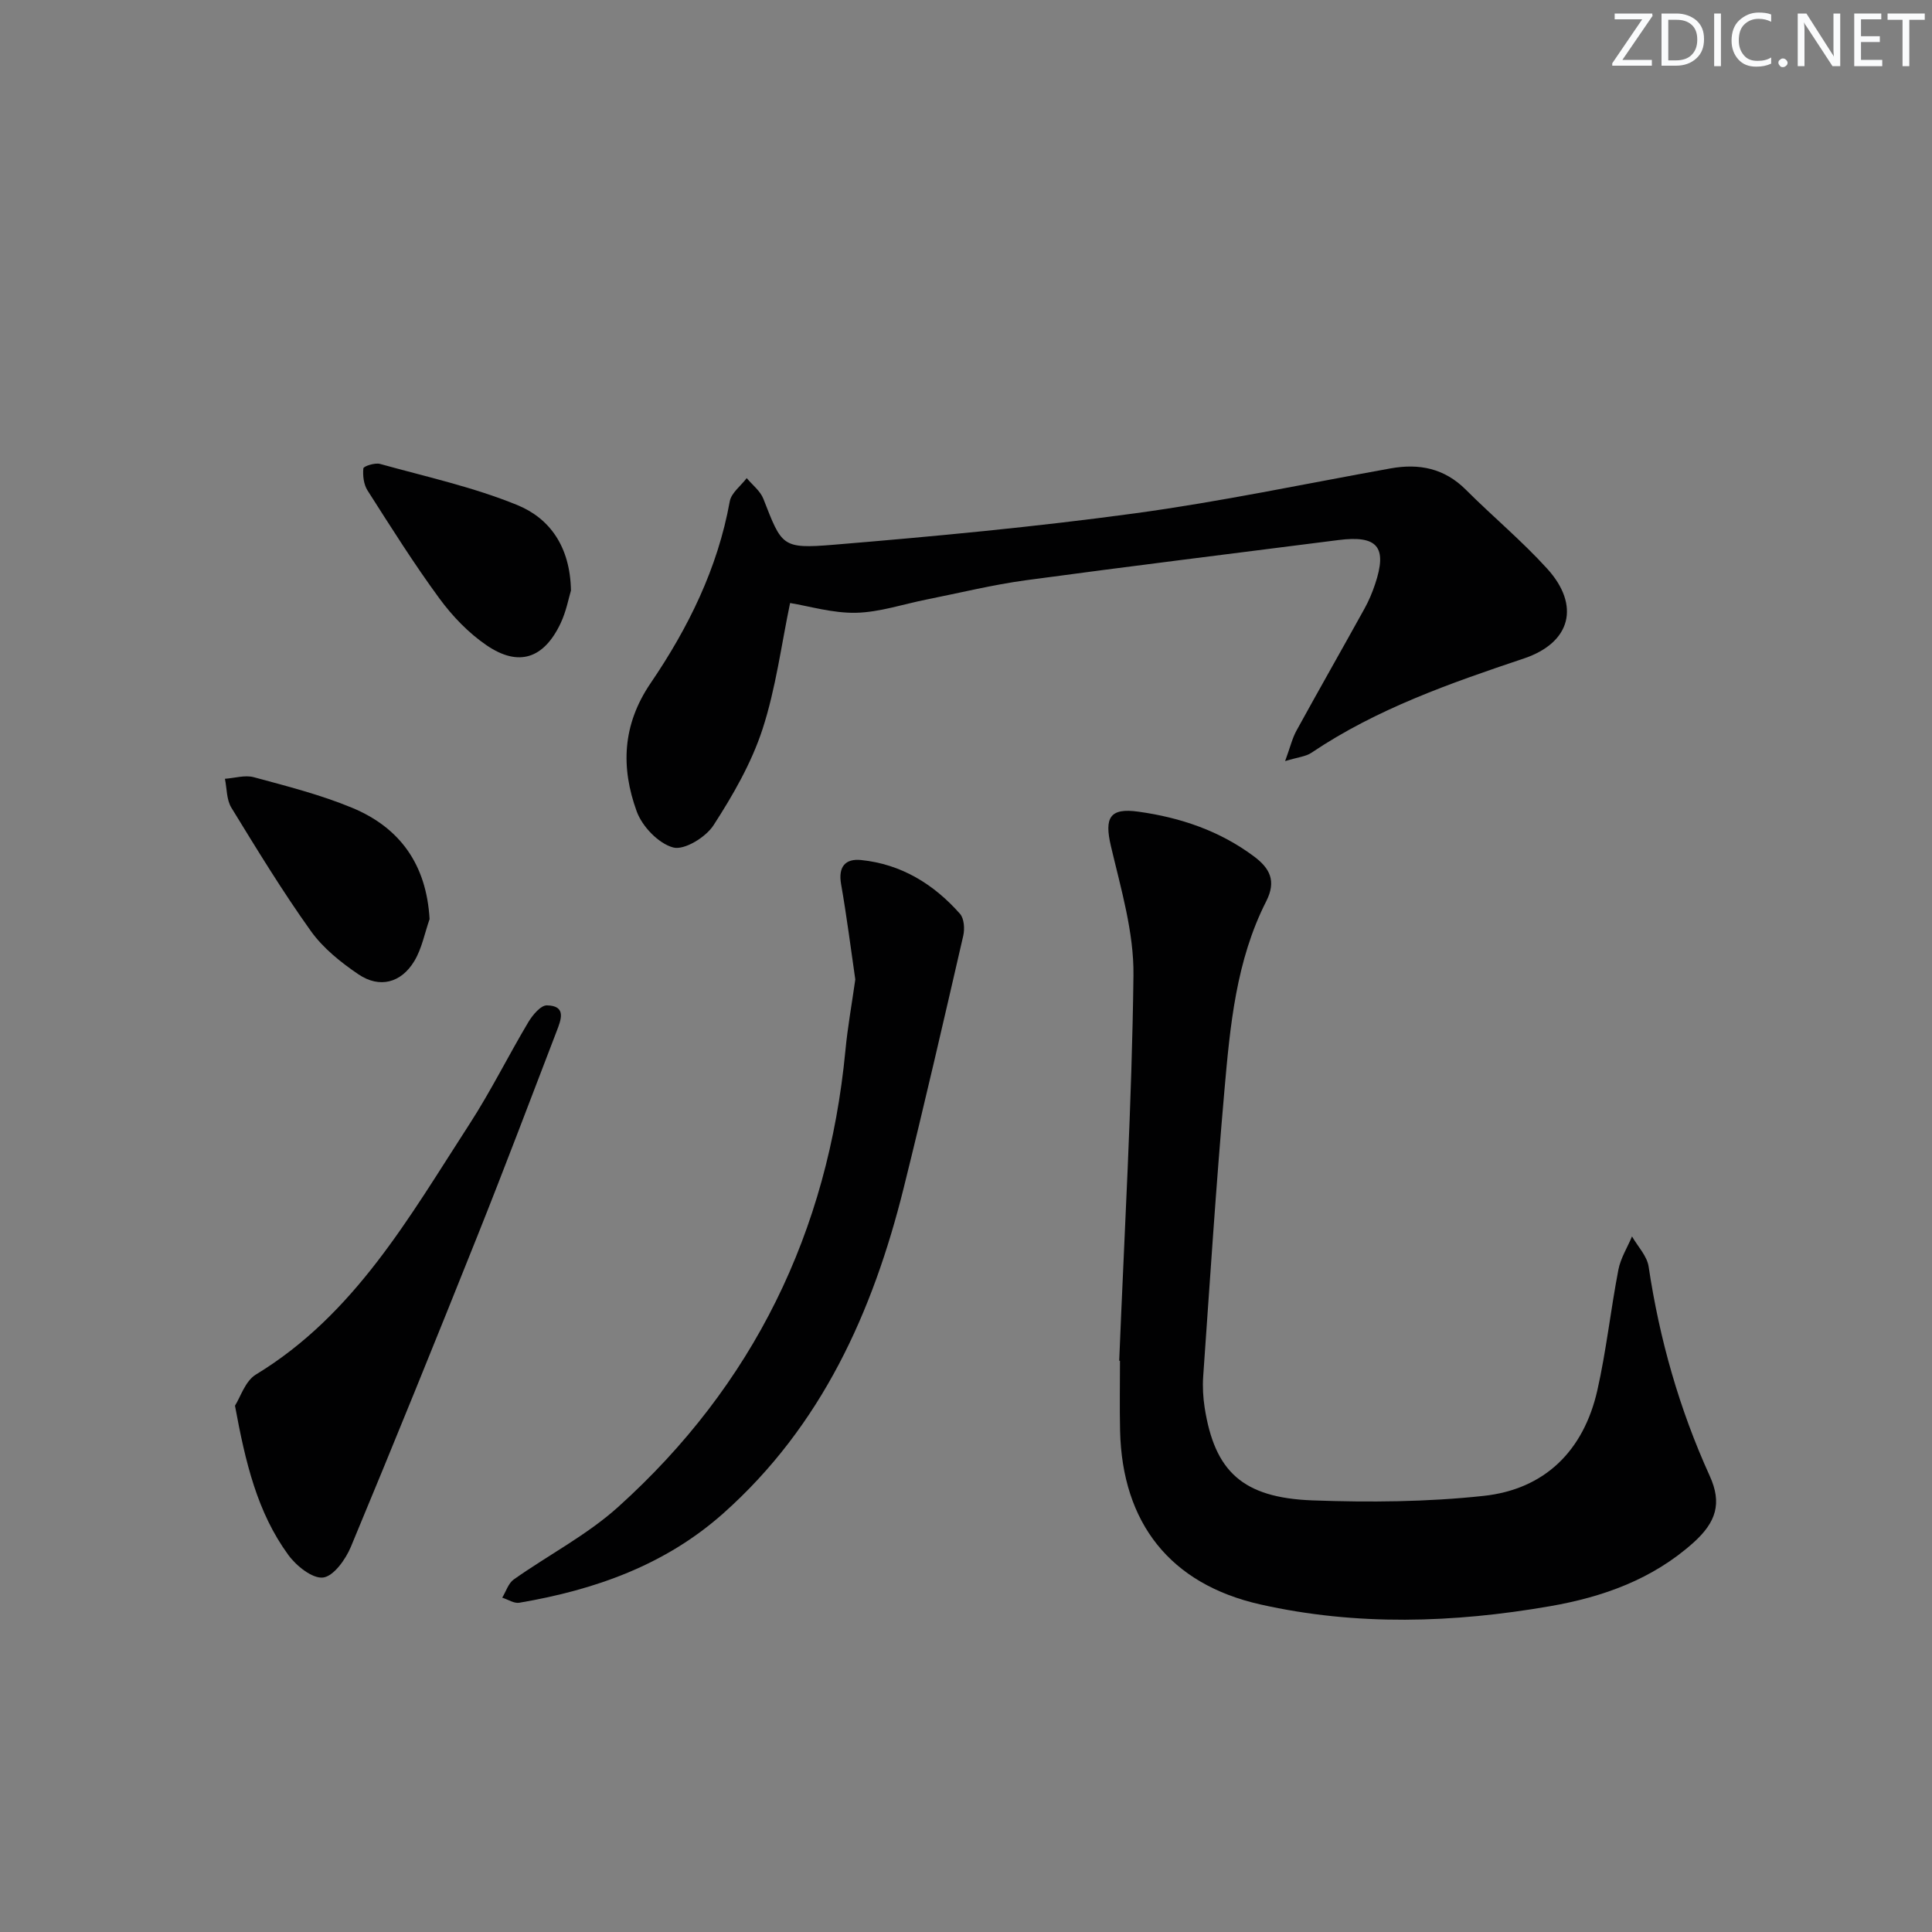 <svg enable-background="new 0 0 400 400" viewBox="0 0 400 400" xmlns="http://www.w3.org/2000/svg"><rect x="0" y="0" width="400" height="400" fill="#808080" stroke="none"/><g fill="#fafbfc"><path d="m342.2 3.2-6.3 9.2h6.1v1.2h-8.2v-.5l6.2-9.1h-5.7v-1.2h7.8v.4z"/><path d="m344 13.7v-10.9h3.1c1.6 0 3 .5 4.1 1.4 1.1 1 1.6 2.2 1.6 3.9s-.5 3-1.6 4-2.5 1.5-4.2 1.5h-3zm1.4-9.6v8.4h1.6c1.4 0 2.5-.4 3.2-1.1.8-.8 1.2-1.8 1.2-3.2s-.4-2.4-1.2-3.1-1.8-1-3.1-1z"/><path d="m356.3 2.8v10.9h-1.4v-10.9z"/><path d="m366.6 13.2c-.8.4-1.8.6-3 .6-1.6 0-2.8-.5-3.7-1.5s-1.4-2.3-1.4-3.9c0-1.7.5-3.2 1.6-4.2s2.4-1.6 4-1.6c1 0 1.9.1 2.6.4v1.5c-.8-.4-1.6-.6-2.6-.6-1.2 0-2.2.4-3 1.2s-1.1 1.9-1.1 3.3c0 1.3.4 2.3 1.1 3.1s1.6 1.1 2.8 1.1c1.1 0 2-.2 2.8-.7v1.3z"/><path d="m368.2 13c0-.3.1-.5.3-.6.2-.2.4-.3.6-.3.3 0 .5.1.7.3s.3.4.3.6-.1.5-.3.6c-.2.2-.4.3-.7.3s-.5-.1-.6-.3c-.2-.2-.3-.4-.3-.6z"/><path d="m381.1 13.7h-1.7l-5.5-8.4c-.2-.2-.3-.5-.4-.7 0 .2.1.8.1 1.5v7.6h-1.4v-10.9h1.8l5.3 8.3c.3.4.4.6.4.8 0-.3-.1-.8-.1-1.6v-7.5h1.4v10.9z"/><path d="m389.7 13.7h-5.8v-10.9h5.6v1.2h-4.2v3.5h3.9v1.2h-3.9v3.7h4.4z"/><path d="m398.4 4.1h-3.1v9.6h-1.4v-9.6h-3.1v-1.3h7.7v1.3z"/></g><path d="m231.72 281.72c1.07-26.59 2.63-53.18 2.95-79.78.11-8.91-2.6-17.95-4.67-26.77-1.38-5.89-.25-7.96 5.71-7.12 8.68 1.21 16.8 3.95 23.91 9.26 3.29 2.46 4.68 5.07 2.53 9.31-6.24 12.27-7.47 25.77-8.65 39.17-1.73 19.7-3 39.43-4.39 59.16-.15 2.14-.03 4.35.3 6.48 2.07 13.22 7.85 18.67 22.34 19.21 11.78.43 23.69.33 35.39-.93 12.71-1.36 20.74-9.37 23.57-21.85 1.86-8.23 2.76-16.68 4.36-24.98.46-2.39 1.86-4.6 2.82-6.89 1.19 2.08 3.11 4.04 3.44 6.25 2.25 15.04 6.35 29.47 12.65 43.33 2.57 5.65 1.36 9.57-3.39 13.83-8.46 7.58-18.72 11.25-29.69 13.15-20 3.47-40.07 4.11-59.97-.37-18.65-4.2-28.59-16.85-29.03-35.96-.11-4.82-.02-9.65-.02-14.48-.06-.02-.11-.02-.16-.02z" fill="#010102"/><path d="m266.07 157.58c1.06-2.9 1.48-4.73 2.35-6.31 4.64-8.45 9.42-16.83 14.09-25.27.88-1.59 1.6-3.3 2.18-5.03 2.6-7.75.52-10.2-7.64-9.15-21.57 2.76-43.15 5.4-64.69 8.32-6.89.94-13.68 2.62-20.51 3.98-4.88.97-9.74 2.64-14.64 2.75-4.82.1-9.68-1.38-13.63-2.02-1.8 8.57-2.94 17.63-5.72 26.15-2.29 7-6.11 13.64-10.14 19.87-1.59 2.47-6.05 5.21-8.34 4.59-3.04-.81-6.43-4.35-7.56-7.48-3.29-9.06-3-17.88 2.87-26.52 7.78-11.43 13.9-23.78 16.4-37.66.32-1.76 2.3-3.21 3.51-4.81 1.18 1.42 2.82 2.66 3.45 4.29 3.82 9.76 3.79 10.39 14.48 9.51 20.85-1.73 41.71-3.69 62.44-6.51 17.73-2.41 35.29-6.13 52.92-9.3 5.94-1.07 11.16-.03 15.61 4.42 5.53 5.53 11.58 10.56 16.83 16.34 6.9 7.6 4.92 15.31-4.8 18.58-15.31 5.14-30.48 10.43-44.01 19.53-1.14.78-2.7.89-5.45 1.73z" fill="#010102"/><path d="m177.08 202.79c-.92-6.33-1.77-13.06-2.94-19.73-.63-3.6.86-5.33 4.13-5 8.31.84 15.05 4.98 20.49 11.14.86.98 1 3.12.67 4.54-4.01 17.41-8.01 34.83-12.32 52.17-6.4 25.76-17.01 49.27-37.3 67.36-12.07 10.77-26.67 15.9-42.29 18.56-1.09.19-2.35-.68-3.54-1.05.78-1.28 1.27-2.98 2.39-3.77 7.17-5.07 15.15-9.19 21.61-15.01 28-25.23 43.45-56.94 47.05-94.47.45-4.77 1.31-9.52 2.05-14.74z" fill="#010102"/><path d="m48.65 291.03c1.12-1.74 2.11-5.09 4.32-6.44 20.49-12.44 31.78-32.65 44.22-51.84 4.42-6.82 8.04-14.16 12.21-21.15.87-1.45 2.55-3.47 3.82-3.45 4.13.07 2.93 3 2.03 5.35-5.41 14.09-10.74 28.21-16.34 42.23-8.62 21.57-17.34 43.09-26.27 64.53-1.08 2.6-3.57 6.08-5.74 6.35-2.22.27-5.56-2.41-7.21-4.68-6.43-8.8-8.88-19.18-11.04-30.9z" fill="#010102"/><path d="m88.94 190.29c-1.02 2.92-1.6 6.1-3.16 8.69-2.73 4.54-7.21 5.69-11.56 2.75-3.66-2.48-7.34-5.43-9.87-8.98-5.88-8.23-11.16-16.9-16.45-25.53-1.01-1.65-.92-3.97-1.33-5.98 2-.14 4.14-.82 5.97-.33 6.86 1.86 13.81 3.62 20.35 6.33 9.92 4.11 15.41 11.76 16.05 23.05z" fill="#010102"/><path d="m118.21 122.26c-.46 1.51-.97 4.31-2.15 6.8-3.47 7.31-8.67 9.06-15.29 4.56-3.75-2.55-7.1-6.04-9.8-9.72-5.29-7.21-10.06-14.81-14.88-22.36-.79-1.24-1.01-3.07-.86-4.57.05-.45 2.4-1.21 3.45-.92 9.54 2.65 19.31 4.79 28.43 8.52 6.6 2.7 10.94 8.49 11.1 17.69z" fill="#010102"/></svg>